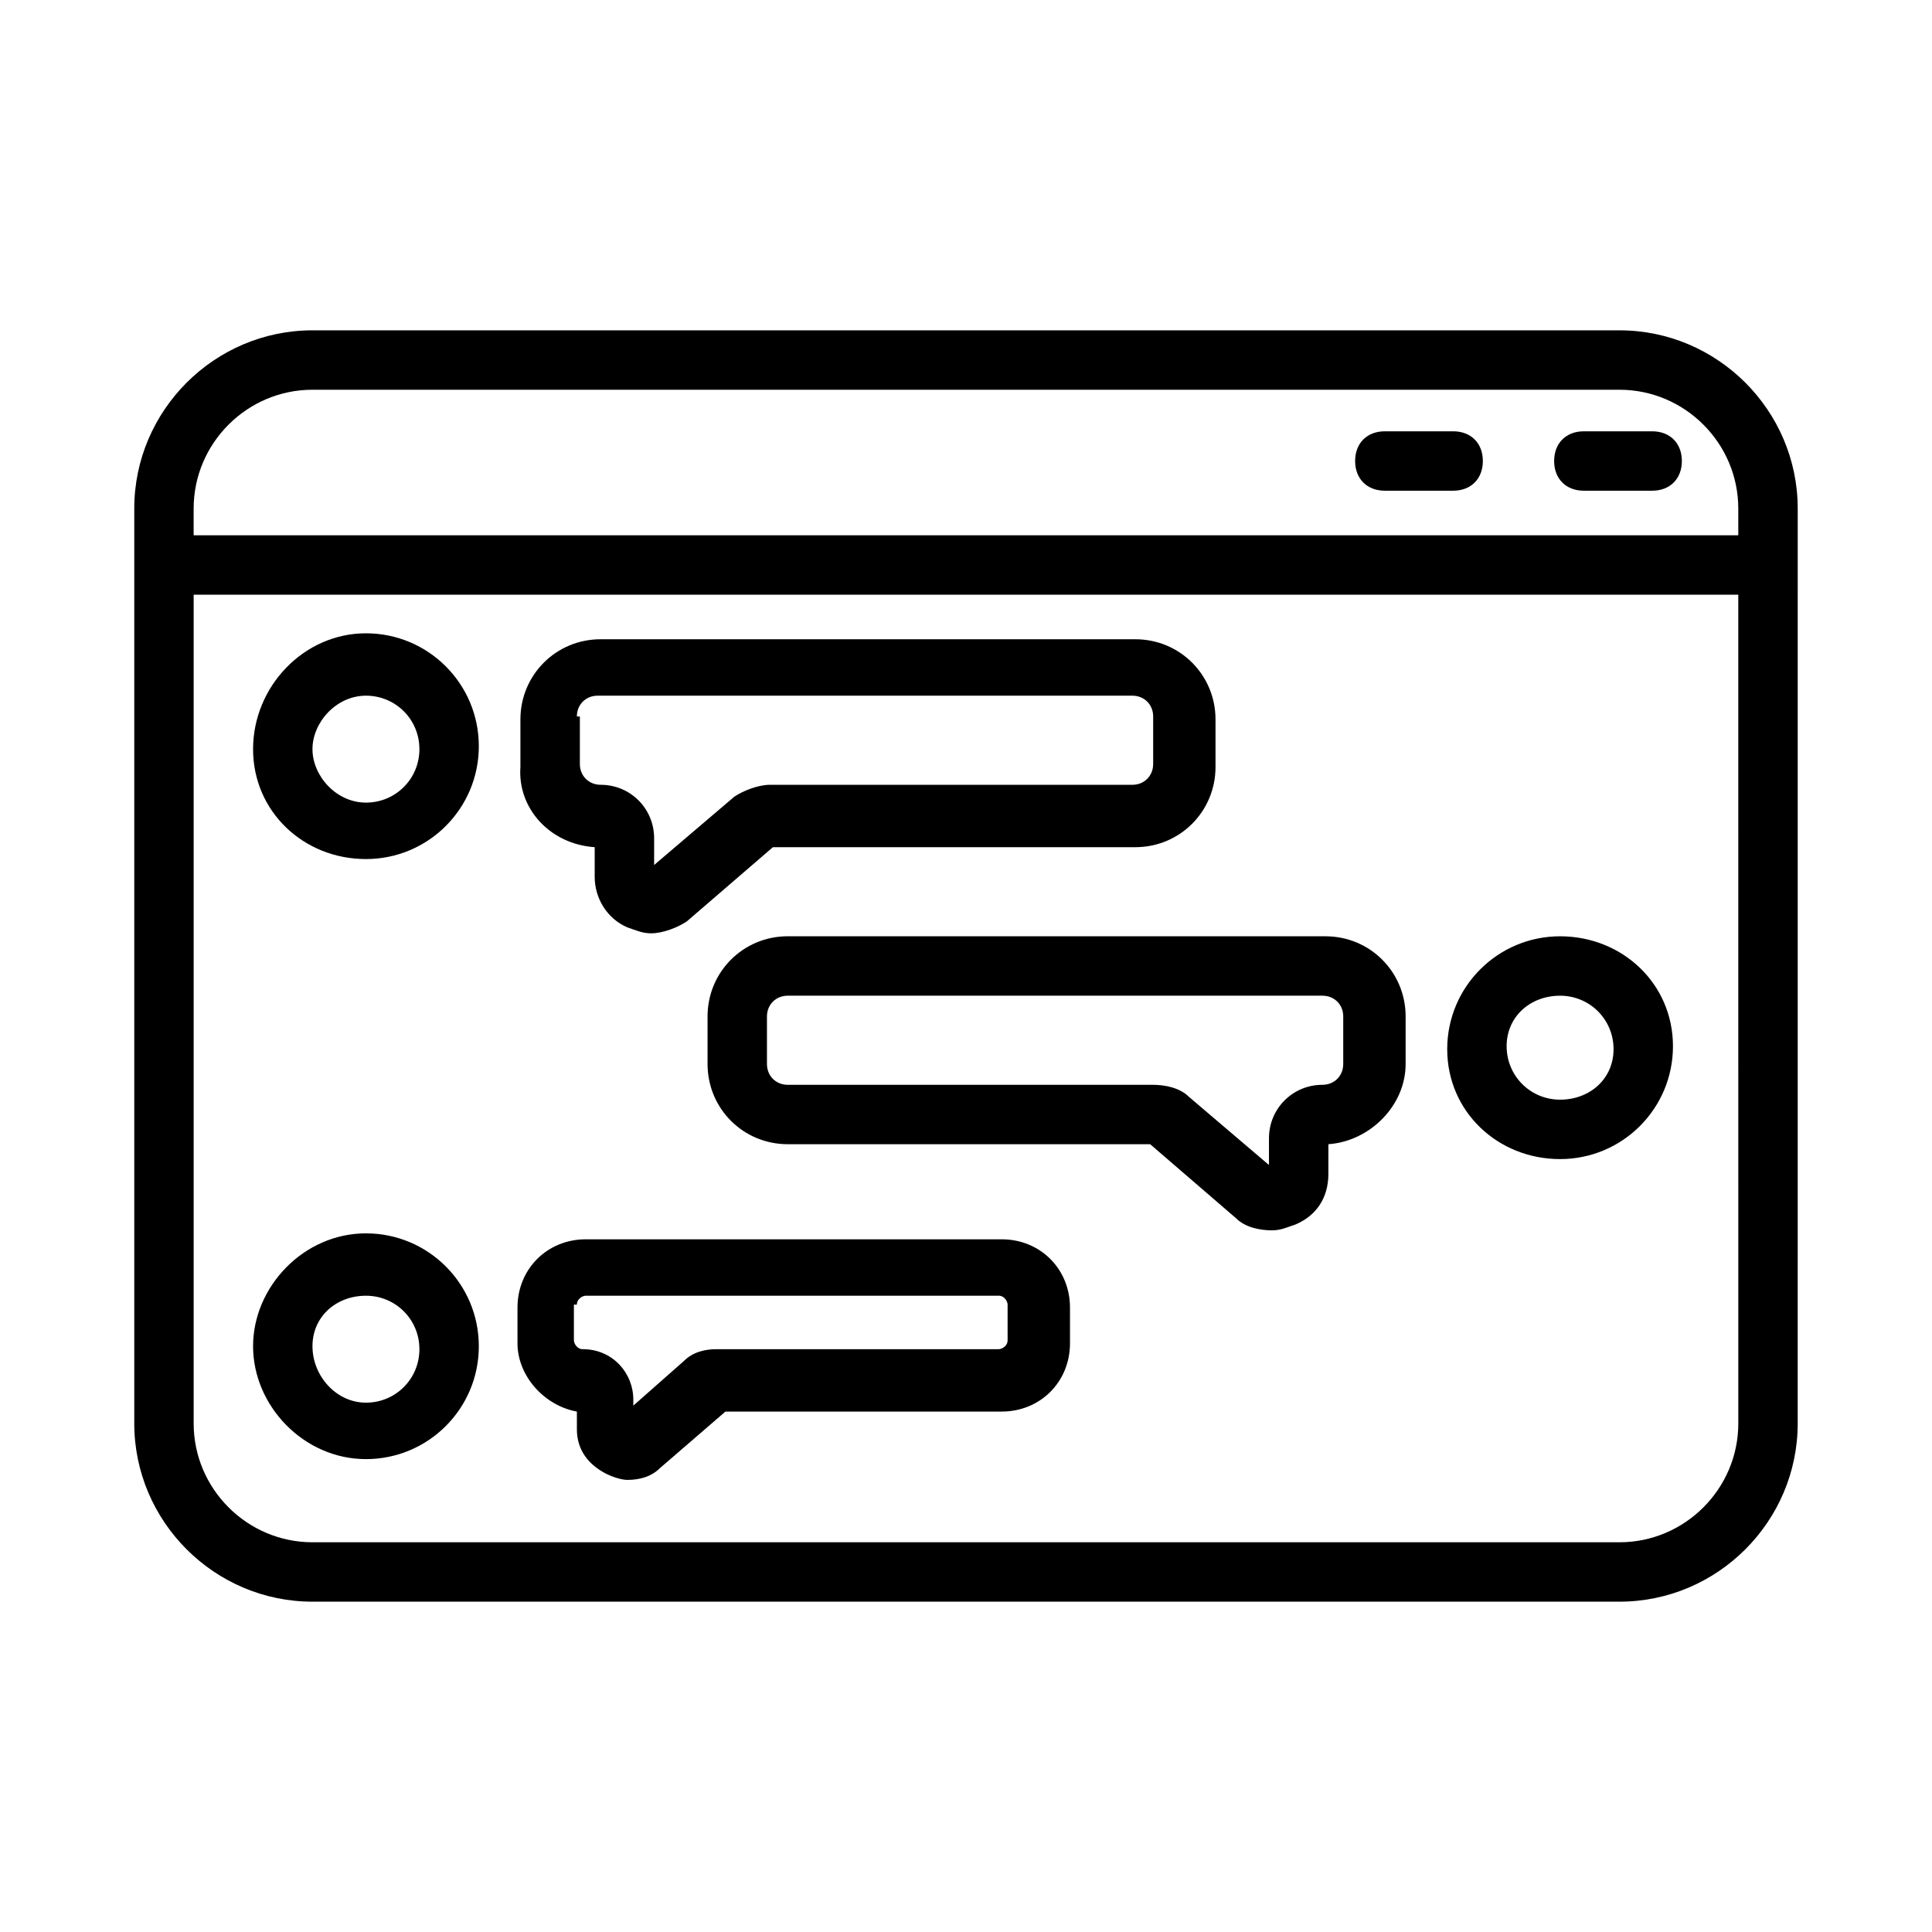 <?xml version="1.0" encoding="UTF-8"?>
<!-- Uploaded to: ICON Repo, www.iconrepo.com, Generator: ICON Repo Mixer Tools -->
<svg fill="#000000" width="800px" height="800px" version="1.1" viewBox="144 144 512 512" xmlns="http://www.w3.org/2000/svg">
 <g>
  <path d="m573.18 231.54h-346.37c-25.977 0-47.23 21.254-47.23 47.23v242.46c0 25.977 21.254 47.23 47.23 47.23h346.37c25.977 0 47.23-21.254 47.23-47.23l0.004-219.63v-22.828c0-25.977-21.254-47.23-47.23-47.23zm31.488 289.69c0 17.32-14.168 31.488-31.488 31.488h-346.37c-17.32 0-31.488-14.168-31.488-31.488v-219.63h409.34zm-409.35-235.37v-7.086c0-17.32 14.168-31.488 31.488-31.488h346.37c17.32 0 31.488 14.168 31.488 31.488v7.086z"/>
  <path d="m529.1 258.3h-18.105c-4.723 0-7.871 3.148-7.871 7.871s3.148 7.871 7.871 7.871h18.105c4.723 0 7.871-3.148 7.871-7.871s-3.148-7.871-7.871-7.871z"/>
  <path d="m581.84 258.3h-18.105c-4.723 0-7.871 3.148-7.871 7.871s3.148 7.871 7.871 7.871h18.105c4.723 0 7.871-3.148 7.871-7.871s-3.148-7.871-7.871-7.871z"/>
  <path d="m240.98 371.66c16.531 0 29.914-13.383 29.914-29.914s-13.383-29.914-29.914-29.914-29.914 14.168-29.914 30.699 13.383 29.129 29.914 29.129zm0-43.297c7.871 0 14.168 6.297 14.168 14.168s-6.297 14.168-14.168 14.168c-7.871 0.004-14.172-7.082-14.172-14.168 0-7.082 6.301-14.168 14.172-14.168z"/>
  <path d="m557.44 451.17c16.531 0 29.914-13.383 29.914-29.914s-13.383-29.129-29.914-29.129-29.914 13.383-29.914 29.914 13.383 29.129 29.914 29.129zm0-43.297c7.871 0 14.168 6.297 14.168 14.168 0.004 7.875-6.293 13.383-14.168 13.383-7.871 0-14.168-6.297-14.168-14.168s6.297-13.383 14.168-13.383z"/>
  <path d="m240.98 530.68c16.531 0 29.914-13.383 29.914-29.914s-13.383-29.914-29.914-29.914-29.914 14.168-29.914 29.914c0 15.742 13.383 29.914 29.914 29.914zm0-43.297c7.871 0 14.168 6.297 14.168 14.168s-6.297 14.168-14.168 14.168c-7.871 0.004-14.172-7.082-14.172-14.953 0-7.875 6.301-13.383 14.172-13.383z"/>
  <path d="m301.6 368.51v7.871c0 5.512 3.148 11.02 8.66 13.383 2.363 0.789 3.938 1.574 6.297 1.574 3.148 0 7.086-1.574 9.445-3.148l22.828-19.68h96.039c11.809 0 21.254-9.445 21.254-21.254v-12.594c0-11.809-9.445-21.254-21.254-21.254h-141.7c-11.809 0-21.254 9.445-21.254 21.254v12.594c-0.785 11.02 7.871 20.465 19.68 21.254zm-4.723-34.637c0-3.148 2.363-5.512 5.512-5.512h141.7c3.148 0 5.512 2.363 5.512 5.512v12.594c0 3.148-2.363 5.512-5.512 5.512h-96.039c-3.148 0-7.086 1.574-9.445 3.148l-21.254 18.105v-7.086c0-7.871-6.297-14.168-14.168-14.168-3.148 0-5.512-2.363-5.512-5.512v-12.594z"/>
  <path d="m331.51 413.38v12.594c0 11.809 9.445 21.254 21.254 21.254h96.039l22.828 19.68c2.363 2.363 6.297 3.148 9.445 3.148 2.363 0 3.938-0.789 6.297-1.574 5.512-2.363 8.66-7.086 8.66-13.383l0.004-7.871c11.02-0.789 20.469-10.234 20.469-21.254v-12.594c0-11.809-9.445-21.254-21.254-21.254l-142.49-0.004c-11.809 0-21.254 9.449-21.254 21.258zm168.46 0v12.594c0 3.148-2.363 5.512-5.512 5.512-7.871 0-14.168 6.297-14.168 14.168v7.086l-21.254-18.105c-2.363-2.363-6.297-3.148-9.445-3.148h-96.828c-3.148 0-5.512-2.363-5.512-5.512v-12.594c0-3.148 2.363-5.512 5.512-5.512h141.7c3.152 0 5.512 2.359 5.512 5.512z"/>
  <path d="m296.88 518.08v4.723c0 5.512 3.148 9.445 7.871 11.809 1.574 0.789 3.938 1.574 5.512 1.574 3.148 0 6.297-0.789 8.66-3.148l17.32-14.957h73.211c10.234 0 18.105-7.871 18.105-18.105v-9.445c0-10.234-7.871-18.105-18.105-18.105h-110.21c-10.234 0-18.105 7.871-18.105 18.105v9.445c0 8.66 7.082 16.531 15.742 18.105zm0-28.34c0-1.574 1.574-2.363 2.363-2.363h109.42c1.574 0 2.363 1.574 2.363 2.363v9.445c0 1.574-1.574 2.363-2.363 2.363h-74.785c-3.148 0-6.297 0.789-8.66 3.148l-13.383 11.809v-1.574c0-7.086-5.512-13.383-13.383-13.383-1.574 0-2.363-1.574-2.363-2.363v-9.445z"/>
 </g>
</svg>